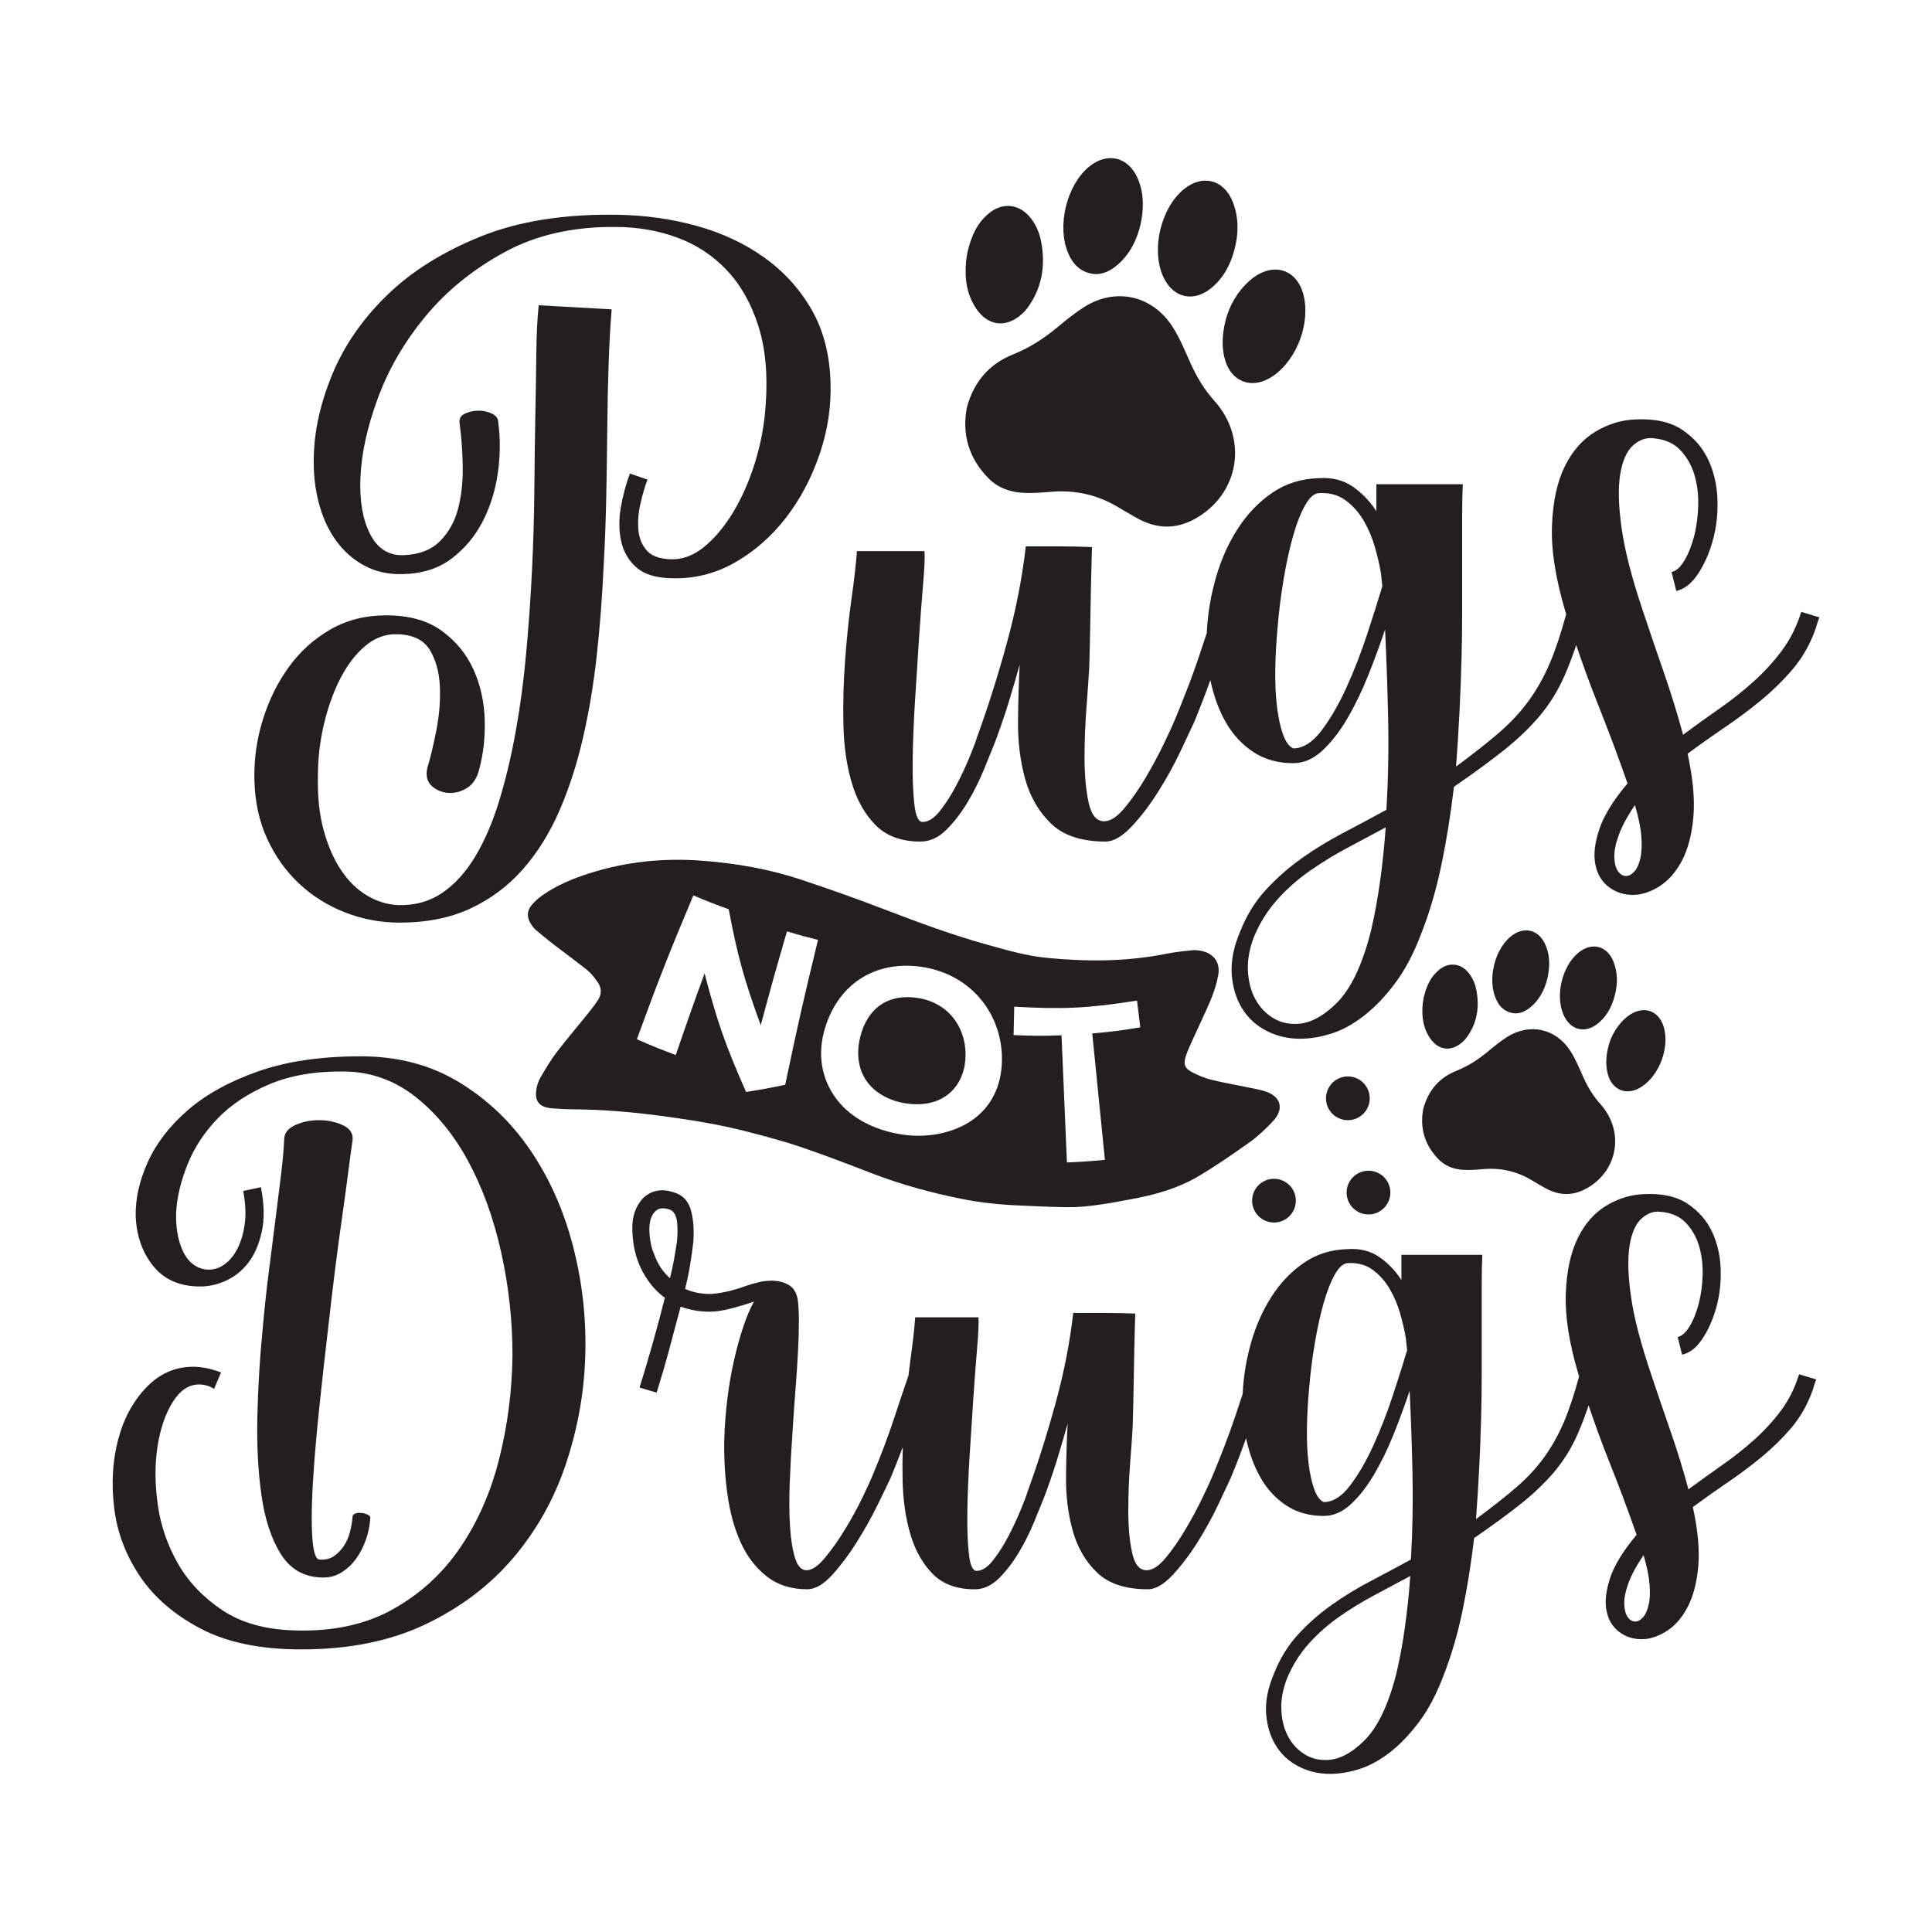 <?xml version="1.0" encoding="utf-8"?>
<!-- Generator: Adobe Illustrator 24.0.1, SVG Export Plug-In . SVG Version: 6.00 Build 0)  -->
<svg version="1.1" id="Layer_1" xmlns="http://www.w3.org/2000/svg" xmlns:xlink="http://www.w3.org/1999/xlink" x="0px" y="0px"
	 viewBox="0 0 864 864" style="enable-background:new 0 0 864 864;" xml:space="preserve">
<style type="text/css">
	.st0{fill:#231F20;}
</style>
<g>
	<path class="st0" d="M139.86,664.23c-0.57,9.9-0.61,17.91-0.14,24.04c0.47,6.12,1.56,9.19,3.25,9.19c2.45,0.19,4.57-0.33,6.36-1.55
		c1.79-1.23,3.29-2.79,4.52-4.67c1.22-1.88,2.12-3.96,2.68-6.22c0.57-2.27,0.94-4.43,1.13-6.51c0-0.75,0.33-1.27,0.99-1.55
		c0.66-0.28,1.37-0.42,2.12-0.42c1.13,0,2.26,0.24,3.39,0.71c1.13,0.47,1.6,1.08,1.41,1.84c-0.19,3.2-0.85,6.4-1.98,9.61
		c-1.13,3.21-2.64,6.08-4.53,8.62c-1.89,2.54-4.19,4.62-6.93,6.22c-2.74,1.6-5.99,2.21-9.75,1.83c-7.35-0.56-13.05-4.19-17.1-10.89
		c-4.06-6.69-6.84-15.27-8.34-25.73c-1.51-10.46-2.12-22.2-1.84-35.2c0.28-13.01,1.08-26.2,2.4-39.58
		c0.75-8.48,1.65-16.82,2.69-25.03c1.03-8.2,2.02-15.97,2.97-23.32c0.94-7.35,1.79-14.14,2.54-20.36
		c0.75-6.22,1.22-11.59,1.41-16.11c0.19-2.64,1.88-4.67,5.09-6.08c3.2-1.42,6.69-2.12,10.46-2.12c3.96,0,7.54,0.76,10.75,2.27
		c3.2,1.51,4.62,3.77,4.24,6.79c-0.57,3.96-1.23,8.86-1.98,14.7c-0.76,5.84-1.65,12.4-2.68,19.65c-1.04,7.26-2.08,14.98-3.11,23.18
		c-1.04,8.2-2.03,16.54-2.97,25.02c-1.51,12.82-2.93,25.5-4.24,38.03C141.37,643.12,140.43,654.33,139.86,664.23z M237.27,514.52
		c-8.58-12.63-19.23-22.8-31.95-30.54c-12.72-7.72-27.38-11.59-43.97-11.59c-17.91,0-33.27,2.26-46.09,6.79
		c-12.82,4.53-23.28,10.32-31.39,17.39c-8.11,7.07-14.04,14.8-17.81,23.19c-3.77,8.39-5.56,16.45-5.37,24.17
		c0.37,8.87,3.01,16.31,7.92,22.34c4.9,6.03,11.88,9.05,20.92,9.05c3.96,0,7.87-0.89,11.73-2.69c3.86-1.79,7.16-4.48,9.89-8.06
		c2.73-3.58,4.71-8.2,5.94-13.86c1.22-5.65,1.08-12.25-0.42-19.79l-7.92,1.7c1.13,5.84,1.32,11.07,0.57,15.69
		c-0.76,4.62-2.08,8.48-3.96,11.59c-1.89,3.11-4.15,5.33-6.79,6.64c-2.64,1.32-5.37,1.6-8.2,0.85c-3.96-1.13-6.93-4-8.91-8.62
		c-1.98-4.62-2.88-10.13-2.69-16.54c0.37-6.79,2.07-13.94,5.09-21.49c3.01-7.54,7.54-14.42,13.57-20.64
		c6.03-6.22,13.76-11.31,23.18-15.27c9.42-3.96,20.64-5.84,33.65-5.65c11.68,0.19,22.19,3.96,31.53,11.31
		c9.33,7.35,17.2,16.97,23.61,28.84c6.41,11.88,11.31,25.4,14.7,40.57c3.39,15.18,5.09,30.59,5.09,46.23
		c-0.19,15.84-2.17,31.24-5.94,46.23c-3.77,14.99-9.61,28.28-17.53,39.87c-7.92,11.59-18,20.78-30.26,27.57
		c-12.25,6.79-26.86,9.9-43.82,9.33c-13.01-0.38-23.75-3.39-32.23-9.05c-8.48-5.65-15.08-12.58-19.79-20.78
		c-4.71-8.2-7.73-16.97-9.05-26.3c-1.32-9.33-1.37-18-0.14-26.01c1.22-8.01,3.49-14.66,6.79-19.94c3.29-5.27,7.21-7.91,11.73-7.91
		c2.45,0,4.71,0.66,6.79,1.98l3.11-7.36c-4.52-1.7-8.67-2.54-12.44-2.54c-8.11,0-15.13,3.11-21.06,9.33
		c-5.94,6.22-10.14,14.04-12.58,23.47c-2.45,9.43-3.01,19.56-1.7,30.4c1.32,10.84,5.13,20.97,11.45,30.4
		c6.31,9.42,15.36,17.25,27.14,23.47c11.78,6.22,26.81,9.33,45.1,9.33c21.3,0,39.77-3.72,55.42-11.17
		c15.64-7.45,28.7-17.29,39.16-29.54c10.46-12.26,18.33-26.2,23.61-41.85c5.28-15.64,8.2-31.66,8.77-48.07
		c0.56-16.77-1.23-33.22-5.37-49.34C252.2,541.52,245.84,527.15,237.27,514.52z M812.2,616.87l-0.28,0.85
		c-0.38,0.94-0.66,1.79-0.85,2.54c-0.19,0.76-0.48,1.6-0.85,2.54c-2.27,6.03-5.37,11.36-9.33,15.97c-3.96,4.62-8.34,8.9-13.15,12.86
		c-4.8,3.96-9.85,7.73-15.13,11.31c-5.28,3.58-10.46,7.26-15.55,11.03c2.26,10.37,3.06,19.23,2.4,26.58
		c-0.66,7.35-2.26,13.43-4.8,18.23c-2.54,4.81-5.7,8.39-9.47,10.75c-3.77,2.35-7.45,3.54-11.03,3.54c-3.77,0-7.11-1.09-10.04-3.26
		c-2.92-2.17-4.8-5.28-5.65-9.33c-0.85-4.06-0.33-8.95,1.55-14.7c1.88-5.75,5.84-12.21,11.88-19.37
		c-3.58-10.37-7.88-21.81-12.87-34.35c-3.14-7.87-5.94-15.71-8.6-23.55c-1.61,4.75-3.22,9.01-4.83,12.66
		c-2.82,6.41-6.32,12.06-10.46,16.97c-4.15,4.9-9.05,9.61-14.7,14.14c-5.65,4.52-12.72,9.7-21.21,15.55
		c-1.32,11.31-3.06,22.2-5.23,32.66c-2.17,10.46-5.05,20.22-8.62,29.27c-3.02,7.91-6.55,14.6-10.61,20.07
		c-4.06,5.46-8.34,9.99-12.86,13.57c-4.53,3.58-9.1,6.12-13.71,7.63c-4.62,1.5-9.1,2.26-13.43,2.26c-5.09,0-9.8-1.13-14.14-3.39
		c-4.34-2.26-7.73-5.42-10.18-9.47c-2.45-4.06-3.86-8.81-4.24-14.28c-0.38-5.47,0.85-11.5,3.68-18.09
		c2.63-6.6,6.22-12.35,10.74-17.25c4.52-4.9,9.52-9.29,14.98-13.15c5.47-3.87,11.26-7.4,17.39-10.61
		c6.12-3.21,12.11-6.41,17.96-9.61c0.75-12.82,0.99-25.68,0.71-38.59c-0.28-12.91-0.71-25.21-1.27-36.9
		c-2.08,6.22-4.43,12.63-7.07,19.23c-2.64,6.6-5.56,12.63-8.77,18.09c-3.21,5.47-6.69,9.94-10.46,13.43
		c-3.77,3.49-7.83,5.23-12.16,5.23c-6.41,0-11.97-1.55-16.68-4.66c-4.71-3.11-8.53-7.21-11.45-12.3c-2.93-5.09-5.09-10.93-6.5-17.53
		c-0.02-0.1-0.03-0.2-0.05-0.3c-2.06,5.73-4.28,11.61-6.87,17.83c-1.13,2.45-3.02,6.46-5.65,12.02c-2.64,5.56-5.7,11.12-9.19,16.68
		c-3.49,5.56-7.21,10.46-11.17,14.7c-3.96,4.24-7.63,6.36-11.03,6.36c-9.99,0-17.58-2.5-22.76-7.49c-5.19-5-8.81-11.27-10.89-18.8
		c-2.08-7.54-3.06-15.59-2.97-24.17c0.09-8.58,0.33-16.45,0.71-23.61c-1.51,5.47-3.11,10.93-4.8,16.4
		c-1.7,5.47-3.58,10.93-5.66,16.4c-1.13,2.83-2.64,6.55-4.52,11.17c-1.89,4.61-4.15,9.14-6.79,13.57
		c-2.64,4.43-5.61,8.29-8.91,11.59c-3.3,3.29-6.93,4.95-10.89,4.95c-7.92,0-14.14-2.26-18.66-6.79
		c-4.52-4.53-7.87-10.41-10.04-17.67s-3.34-15.41-3.53-24.46c-0.1-4.89-0.06-9.79,0.09-14.68c-1.67,4.47-3.48,9.07-5.46,13.83
		c-1.13,2.45-3.06,6.46-5.8,12.02c-2.74,5.56-5.84,11.12-9.33,16.68c-3.49,5.56-7.17,10.46-11.03,14.7
		c-3.87,4.24-7.59,6.36-11.17,6.36c-7.17,0-13.2-1.94-18.1-5.8c-4.9-3.86-8.76-8.9-11.59-15.13c-2.83-6.22-4.8-13.38-5.94-21.49
		c-1.13-8.1-1.6-16.4-1.41-24.88c0.18-6.03,0.66-12.06,1.41-18.1c0.75-6.03,1.74-11.73,2.97-17.1c1.22-5.37,2.59-10.32,4.1-14.85
		c1.5-4.52,3.11-8.29,4.8-11.31c-2.64,0.95-5.89,1.93-9.75,2.97c-3.86,1.04-7.21,1.55-10.04,1.55c-4.52,0-8.86-0.75-13.01-2.26
		c-1.7,6.41-3.39,12.77-5.09,19.09c-1.7,6.32-3.58,12.77-5.65,19.37l-7.63-2.27c4.33-13.94,8.1-27.32,11.31-40.15
		c-2.83-2.07-5.28-4.57-7.35-7.49c-2.07-2.92-3.67-5.98-4.8-9.19c-1.51-4.15-2.31-8.91-2.41-14.28c-0.09-5.37,1.46-9.85,4.67-13.43
		c2.45-2.45,5.37-3.68,8.77-3.68c1.88,0,4.05,0.47,6.5,1.41c3.2,1.32,5.32,3.92,6.36,7.78c1.03,3.86,1.37,8.53,0.99,13.99
		c-0.38,3.21-0.85,6.56-1.41,10.04c-0.57,3.49-1.32,7.11-2.26,10.89c3.39,1.51,7.07,2.26,11.03,2.26c1.51,0,3.72-0.28,6.64-0.85
		c2.92-0.56,6.17-1.5,9.75-2.83c1.7-0.56,3.49-1.08,5.37-1.55c1.88-0.47,3.86-0.71,5.94-0.71c2.83,0,5.32,0.61,7.49,1.84
		c2.16,1.23,3.53,3.35,4.1,6.36c0.37,2.45,0.56,5.75,0.56,9.89c0,4.15-0.14,8.87-0.42,14.14c-0.28,5.28-0.66,10.89-1.13,16.82
		c-0.47,5.94-0.9,12.01-1.27,18.23c-0.57,7.92-0.99,15.6-1.27,23.05s-0.24,14.04,0.14,19.79c0.37,5.75,1.13,10.41,2.26,14
		c1.13,3.57,2.83,5.37,5.09,5.37c2.45,0,5.23-1.89,8.34-5.65c3.11-3.78,6.12-8.06,9.05-12.87c2.92-4.8,5.51-9.57,7.78-14.28
		c2.26-4.71,3.77-8.01,4.52-9.89c3.77-9.05,7.02-17.71,9.75-26.01c2.73-8.29,4.76-14.32,6.08-18.1l0.1-0.31
		c0.25-2.01,0.47-4.09,0.74-6.05c1.13-8.01,1.88-14.66,2.26-19.94h28.27c0.19,2.45,0,6.98-0.57,13.57
		c-0.56,6.6-1.13,14.09-1.7,22.48c-0.56,8.39-1.13,17.15-1.69,26.29c-0.57,9.14-0.9,17.49-0.99,25.03
		c-0.1,7.54,0.14,13.75,0.71,18.66c0.57,4.9,1.7,7.35,3.39,7.35c2.45,0,4.9-1.55,7.35-4.67c2.45-3.11,4.71-6.64,6.79-10.6
		c2.07-3.96,3.91-7.88,5.51-11.73c1.6-3.86,2.69-6.74,3.25-8.62c4.52-12.44,8.67-25.54,12.44-39.3c3.77-13.76,6.41-27.24,7.92-40.43
		c4.53,0,9.09,0,13.71,0c4.62,0,9.28,0.1,14,0.28c0,0.38-0.05,2.03-0.14,4.95c-0.1,2.92-0.19,6.69-0.28,11.31
		c-0.1,4.62-0.19,9.85-0.28,15.7c-0.1,5.84-0.24,11.87-0.42,18.09c-0.19,3.77-0.56,9.29-1.13,16.54
		c-0.57,7.26-0.85,14.47-0.85,21.63c0,7.16,0.57,13.38,1.7,18.66c1.13,5.27,3.29,7.91,6.5,7.91c2.64,0,5.51-1.89,8.63-5.65
		c3.11-3.78,6.07-8.06,8.9-12.87c2.83-4.8,5.37-9.57,7.63-14.28c2.26-4.71,3.77-8.01,4.52-9.89c1.88-4.53,3.68-9,5.37-13.43
		s3.2-8.62,4.53-12.58c1.25-3.78,2.38-7.15,3.38-10.16c0.01-0.1,0-0.2,0.01-0.3c0.38-7.73,1.65-15.36,3.82-22.9
		c2.16-7.54,5.23-14.37,9.19-20.49c3.96-6.12,8.76-11.12,14.42-14.98c5.65-3.86,12.15-5.89,19.51-6.08
		c5.46-0.38,10.18,0.8,14.14,3.54c3.96,2.73,7.25,6.17,9.89,10.32v-11.31h36.19c-0.19,3.58-0.28,8.25-0.28,13.99
		c0,5.75,0,11.97,0,18.66c0,6.69,0,13.57,0,20.64c0,7.07-0.09,13.81-0.28,20.22c-0.19,7.17-0.48,14.52-0.85,22.05
		c-0.38,7.54-0.85,15.08-1.42,22.62c7.16-5.28,13.19-10.04,18.1-14.28c4.9-4.24,9.05-8.71,12.44-13.43
		c3.39-4.71,6.32-9.94,8.77-15.69c2.35-5.53,4.62-12.36,6.8-20.42c-0.09-0.31-0.21-0.62-0.3-0.93c-4.15-13.94-6.03-25.96-5.66-36.05
		c0.38-10.08,2.17-18.38,5.37-24.88c3.2-6.51,7.49-11.36,12.87-14.56c5.37-3.2,10.98-4.9,16.82-5.09c8.1-0.38,14.61,1.09,19.51,4.38
		c4.9,3.3,8.53,7.49,10.89,12.58c2.35,5.09,3.62,10.65,3.81,16.68c0.19,6.04-0.47,11.73-1.98,17.11
		c-1.51,5.37-3.58,10.04-6.22,13.99c-2.64,3.96-5.65,6.32-9.05,7.07l-1.98-7.92c1.88-0.38,3.68-1.98,5.37-4.8
		c1.7-2.83,3.06-6.27,4.1-10.32c1.03-4.05,1.6-8.38,1.7-13.01c0.09-4.61-0.48-8.9-1.7-12.86c-1.23-3.96-3.21-7.36-5.94-10.18
		c-2.74-2.83-6.46-4.43-11.17-4.8c-3.02-0.38-5.84,0.61-8.48,2.97c-2.64,2.36-4.43,6.36-5.37,12.02
		c-0.94,5.65-0.76,13.19,0.57,22.62c1.31,9.43,4.33,21.11,9.05,35.06c2.83,8.48,5.75,17.06,8.77,25.73
		c3.01,8.67,5.65,17.24,7.91,25.73c5.09-3.77,10.13-7.39,15.13-10.89c4.99-3.49,9.71-7.21,14.14-11.17
		c4.43-3.96,8.39-8.24,11.88-12.86c3.49-4.62,6.17-9.85,8.06-15.7l0.28-0.85L812.2,616.87z M302.72,546.04
		c-0.38-2.54-1.32-4.19-2.83-4.95c-3.02-1.13-5.28-0.94-6.79,0.56c-1.13,1.13-1.89,2.5-2.26,4.1c-0.38,1.6-0.52,3.35-0.42,5.23
		c0.09,1.89,0.33,3.72,0.71,5.51c0.37,1.8,0.85,3.25,1.41,4.38c1.51,4.34,3.86,7.92,7.07,10.74c0.75-3.01,1.37-5.84,1.84-8.48
		c0.47-2.64,0.89-5.18,1.27-7.63C303.09,551.75,303.09,548.59,302.72,546.04z M629.27,603.86l-0.56-5.37
		c-0.57-3.39-1.42-7.07-2.54-11.03c-1.13-3.96-2.69-7.63-4.67-11.02c-1.98-3.39-4.48-6.22-7.49-8.48c-3.02-2.27-6.69-3.3-11.03-3.11
		c-2.07,0-4.06,1.65-5.94,4.95c-1.88,3.3-3.58,7.59-5.09,12.87c-1.51,5.28-2.82,11.27-3.96,17.96c-1.13,6.69-1.98,13.43-2.54,20.22
		c-0.56,6.04-0.9,11.92-0.99,17.67c-0.09,5.75,0.14,10.98,0.71,15.69c0.57,4.72,1.42,8.62,2.54,11.73c1.13,3.11,2.54,5.05,4.24,5.8
		c4.15,0,8.1-2.5,11.88-7.49c3.77-4.99,7.26-11.03,10.46-18.09c3.2-7.07,6.08-14.46,8.62-22.2
		C625.46,616.21,627.58,609.52,629.27,603.86z M630.69,704.8c-5.28,2.83-10.65,5.7-16.12,8.62c-5.47,2.92-10.7,6.12-15.69,9.61
		c-5,3.49-9.52,7.5-13.57,12.02c-4.06,4.53-7.31,9.71-9.75,15.55c-1.89,4.9-2.74,9.56-2.54,13.99c0.19,4.43,1.13,8.29,2.83,11.59
		c1.69,3.3,4,5.94,6.92,7.92c2.92,1.98,6.17,2.97,9.76,2.97c5.65,0.19,11.49-2.68,17.53-8.62c6.03-5.94,10.84-15.97,14.42-30.12
		c1.51-6.41,2.78-13.29,3.81-20.64C629.32,720.35,630.12,712.72,630.69,704.8z M737.7,708.62c-0.28-3.68-1.18-8.06-2.69-13.15
		c-3.21,4.71-5.47,8.91-6.79,12.58c-1.32,3.68-1.93,6.79-1.84,9.33c0.09,2.54,0.61,4.48,1.55,5.8s2.07,1.98,3.39,1.98
		c1.13,0,2.27-0.61,3.39-1.84c1.13-1.23,1.98-3.06,2.54-5.51C737.85,715.36,737.99,712.29,737.7,708.62z"/>
	<path class="st0" d="M240.92,136.52l32.62,1.82c-0.6,7.25-1.06,15.36-1.36,24.31c-0.3,8.96-0.51,18.38-0.6,28.24
		c-0.1,9.87-0.25,20.09-0.45,30.66c-0.2,10.57-0.6,21.29-1.21,32.17c-0.6,13.1-1.61,26.13-3.02,39.12
		c-1.41,12.99-3.48,25.37-6.19,37.15c-2.72,11.78-6.24,22.65-10.57,32.62c-4.33,9.97-9.77,18.67-16.31,26.13
		c-6.55,7.45-14.35,13.29-23.41,17.52c-9.06,4.23-19.63,6.34-31.72,6.34c-8.46,0-16.57-1.51-24.31-4.53
		c-7.75-3.02-14.6-7.3-20.54-12.84c-5.94-5.54-10.72-12.23-14.35-20.08c-3.62-7.85-5.54-16.72-5.74-26.58
		c-0.2-9.06,1.06-17.97,3.78-26.73c2.72-8.76,6.59-16.61,11.63-23.56c5.03-6.94,11.22-12.53,18.57-16.76
		c7.35-4.23,15.66-6.34,24.92-6.34c10.27,0,18.58,2.32,24.92,6.95c6.34,4.63,11.07,10.42,14.2,17.36c3.12,6.95,4.78,14.5,4.99,22.66
		c0.2,8.15-0.71,15.76-2.72,22.8c-1.01,3.42-2.72,5.89-5.13,7.4c-2.42,1.51-4.94,2.27-7.55,2.27c-3.02,0-5.69-0.96-8-2.87
		c-2.32-1.92-3.07-4.68-2.27-8.31c1.41-4.63,2.77-10.32,4.08-17.07c1.31-6.74,1.81-13.29,1.51-19.63
		c-0.3-6.34-1.81-11.73-4.53-16.16c-2.72-4.43-7.5-6.74-14.35-6.94c-5.24-0.2-10.02,1.5-14.35,5.13c-4.33,3.62-8.06,8.46-11.18,14.5
		c-3.12,6.04-5.59,12.89-7.4,20.54c-1.81,7.66-2.72,15.41-2.72,23.26c-0.2,9.06,0.65,17.11,2.57,24.17
		c1.91,7.04,4.53,13.03,7.85,17.97c3.32,4.93,7.2,8.71,11.63,11.32c4.42,2.62,9.06,4.03,13.89,4.23c7.45,0.2,13.99-1.61,19.63-5.43
		c5.64-3.83,10.57-9.27,14.8-16.31c4.23-7.05,7.8-15.36,10.72-24.92c2.92-9.57,5.39-19.94,7.4-31.11
		c2.01-11.18,3.57-22.85,4.68-35.04c1.1-12.18,1.96-24.41,2.57-36.7c0.6-12.28,0.95-24.36,1.06-36.25c0.1-11.88,0.25-23,0.45-33.38
		c0.2-10.37,0.35-19.78,0.45-28.24C239.96,148.91,240.32,141.96,240.92,136.52z M341.66,115.08c-8.76-6.24-18.78-10.92-30.06-14.05
		c-11.28-3.12-23.06-4.78-35.34-4.98c-23.76-0.4-44.15,2.82-61.16,9.66c-17.02,6.85-31.01,15.61-41.99,26.28
		c-10.98,10.67-19.13,22.45-24.47,35.34c-5.34,12.89-8.11,25.27-8.31,37.15c-0.2,7.25,0.55,14.1,2.27,20.54
		c1.71,6.45,4.28,12.03,7.7,16.76c3.42,4.73,7.65,8.46,12.69,11.18c5.03,2.72,10.77,3.98,17.22,3.78c8.65-0.2,15.91-2.51,21.75-6.94
		c5.84-4.43,10.47-9.97,13.9-16.61c3.42-6.64,5.69-13.9,6.79-21.75c1.11-7.85,1.16-15.41,0.15-22.65c0-1.61-0.91-2.87-2.72-3.78
		c-1.81-0.91-3.83-1.36-6.04-1.36c-2.22,0-4.28,0.45-6.19,1.36c-1.92,0.91-2.67,2.47-2.27,4.68c0.8,5.84,1.26,12.19,1.36,19.03
		c0.1,6.85-0.6,13.14-2.11,18.88c-1.51,5.74-4.23,10.57-8.16,14.5c-3.93,3.93-9.51,6-16.76,6.2c-6.45,0-11.28-3.22-14.5-9.66
		c-3.22-6.44-4.64-14.7-4.23-24.77c0.4-10.87,3.02-22.85,7.85-35.94s11.98-25.32,21.44-36.7c9.46-11.37,21.24-20.89,35.34-28.55
		c14.09-7.65,30.61-11.37,49.54-11.18c9.66,0,18.77,1.56,27.34,4.68c8.56,3.12,15.96,7.96,22.2,14.5
		c6.24,6.55,10.97,14.85,14.2,24.92c3.22,10.08,4.33,21.95,3.32,35.64c-0.6,8.87-2.22,17.47-4.84,25.83
		c-2.62,8.36-5.89,15.76-9.82,22.2c-3.93,6.45-8.26,11.58-12.99,15.41c-4.73,3.83-9.72,5.64-14.95,5.43
		c-5.03-0.2-8.61-1.56-10.72-4.08c-2.11-2.52-3.32-5.59-3.62-9.21c-0.3-3.63,0-7.45,0.91-11.48c0.91-4.02,1.96-7.65,3.17-10.87
		l-7.85-2.71c-1.81,4.83-3.17,9.92-4.08,15.25c-0.91,5.34-0.86,10.32,0.15,14.95c1,4.64,3.22,8.51,6.64,11.63
		c3.42,3.12,8.56,4.78,15.41,4.98c10.27,0.41,19.83-1.91,28.7-6.94c8.86-5.03,16.51-11.73,22.95-20.08
		c6.44-8.36,11.48-17.87,15.1-28.55c3.63-10.67,5.23-21.45,4.84-32.32c-0.41-12.48-3.28-23.3-8.61-32.47
		C357.46,129.02,350.42,121.32,341.66,115.08z M813.61,276.07l-0.3,0.9c-0.4,1.01-0.71,1.92-0.91,2.72c-0.2,0.8-0.5,1.71-0.9,2.72
		c-2.42,6.45-5.74,12.13-9.97,17.06c-4.23,4.94-8.91,9.52-14.05,13.74c-5.13,4.23-10.52,8.26-16.16,12.08
		c-5.64,3.83-11.18,7.75-16.61,11.78c2.41,11.07,3.27,20.54,2.57,28.39c-0.71,7.85-2.42,14.35-5.14,19.48
		c-2.71,5.13-6.09,8.96-10.12,11.48c-4.03,2.52-7.96,3.78-11.78,3.78c-4.03,0-7.6-1.16-10.72-3.48c-3.12-2.31-5.14-5.64-6.04-9.97
		c-0.91-4.33-0.36-9.57,1.66-15.71c2.01-6.15,6.24-13.04,12.69-20.69c-3.83-11.07-8.41-23.3-13.74-36.7
		c-3.35-8.41-6.35-16.79-9.19-25.16c-1.72,5.08-3.44,9.63-5.16,13.53c-3.02,6.85-6.75,12.89-11.18,18.13
		c-4.43,5.24-9.66,10.27-15.71,15.1c-6.04,4.83-13.59,10.37-22.65,16.61c-1.41,12.08-3.28,23.71-5.59,34.89
		c-2.32,11.18-5.39,21.6-9.22,31.26c-3.22,8.46-7,15.61-11.32,21.45c-4.33,5.84-8.91,10.67-13.75,14.5
		c-4.83,3.83-9.71,6.55-14.65,8.16c-4.94,1.61-9.71,2.41-14.34,2.41c-5.44,0-10.47-1.21-15.1-3.62c-4.64-2.42-8.26-5.79-10.87-10.12
		c-2.62-4.33-4.13-9.42-4.53-15.25c-0.4-5.84,0.91-12.29,3.93-19.33c2.82-7.05,6.64-13.19,11.48-18.42
		c4.83-5.24,10.17-9.92,16.01-14.05c5.84-4.13,12.03-7.9,18.58-11.33c6.54-3.43,12.94-6.85,19.18-10.27
		c0.8-13.7,1.06-27.43,0.76-41.23c-0.3-13.79-0.76-26.93-1.36-39.42c-2.22,6.64-4.73,13.5-7.55,20.54
		c-2.82,7.05-5.94,13.5-9.36,19.33c-3.43,5.84-7.15,10.62-11.18,14.34c-4.03,3.73-8.36,5.59-12.99,5.59
		c-6.85,0-12.79-1.66-17.82-4.98c-5.03-3.32-9.11-7.71-12.23-13.14c-3.12-5.44-5.43-11.68-6.94-18.73
		c-0.02-0.11-0.04-0.22-0.06-0.32c-2.2,6.12-4.58,12.41-7.35,19.05c-1.2,2.62-3.22,6.9-6.04,12.84c-2.81,5.94-6.09,11.88-9.81,17.82
		c-3.73,5.94-7.71,11.18-11.93,15.71c-4.24,4.53-8.17,6.8-11.79,6.8c-10.67,0-18.77-2.67-24.31-8.01s-9.41-12.03-11.63-20.08
		c-2.21-8.05-3.27-16.66-3.16-25.83c0.1-9.16,0.34-17.57,0.74-25.22c-1.61,5.84-3.32,11.68-5.13,17.52
		c-1.81,5.84-3.82,11.68-6.04,17.52c-1.2,3.02-2.81,7-4.83,11.93c-2.01,4.93-4.43,9.76-7.25,14.5c-2.82,4.73-6,8.86-9.52,12.38
		c-3.52,3.52-7.4,5.29-11.63,5.29c-8.46,0-15.1-2.42-19.93-7.25s-8.41-11.13-10.72-18.88c-2.31-7.75-3.57-16.46-3.78-26.13
		c-0.2-9.66,0.05-19.33,0.76-28.99c0.71-9.66,1.66-18.78,2.87-27.34c1.21-8.56,2.01-15.66,2.42-21.29h30.21
		c0.2,2.62,0,7.45-0.6,14.5c-0.6,7.05-1.21,15.06-1.81,24.01c-0.6,8.96-1.21,18.33-1.81,28.09c-0.6,9.77-0.96,18.68-1.06,26.73
		c-0.1,8.06,0.15,14.7,0.76,19.94c0.6,5.24,1.81,7.85,3.62,7.85c2.62,0,5.23-1.66,7.85-4.98c2.62-3.33,5.03-7.1,7.25-11.33
		c2.22-4.23,4.18-8.41,5.89-12.54c1.71-4.12,2.87-7.2,3.47-9.21c4.83-13.29,9.26-27.29,13.29-41.99c4.03-14.69,6.84-29.1,8.46-43.2
		c4.83,0,9.71,0,14.64,0s9.92,0.1,14.95,0.31c0,0.4-0.04,2.16-0.14,5.28c-0.11,3.12-0.21,7.15-0.31,12.08
		c-0.11,4.94-0.21,10.52-0.31,16.76c-0.1,6.24-0.25,12.69-0.45,19.33c-0.21,4.03-0.6,9.92-1.2,17.67
		c-0.61,7.75-0.91,15.45-0.91,23.11s0.6,14.29,1.81,19.94c1.21,5.63,3.52,8.46,6.95,8.46c2.81,0,5.89-2.01,9.22-6.04
		c3.32-4.03,6.49-8.61,9.51-13.74c3.02-5.13,5.74-10.22,8.16-15.25c2.42-5.03,4.03-8.56,4.84-10.57c2-4.83,3.92-9.62,5.74-14.35
		c1.82-4.73,3.43-9.21,4.84-13.44c1.34-4.03,2.53-7.62,3.61-10.83c0.01-0.12,0-0.23,0.01-0.34c0.4-8.25,1.77-16.41,4.08-24.47
		c2.31-8.05,5.59-15.35,9.82-21.9c4.23-6.54,9.36-11.88,15.41-16.01c6.04-4.13,12.99-6.29,20.84-6.5c5.84-0.4,10.87,0.86,15.1,3.78
		c4.23,2.92,7.75,6.59,10.57,11.02v-12.08h38.66c-0.2,3.83-0.3,8.81-0.3,14.95c0,6.15,0,12.79,0,19.93c0,7.15,0,14.5,0,22.05
		c0,7.55-0.1,14.75-0.3,21.6c-0.2,7.66-0.5,15.51-0.91,23.56c-0.4,8.06-0.9,16.11-1.51,24.16c7.65-5.63,14.09-10.72,19.33-15.25
		c5.23-4.53,9.66-9.31,13.29-14.35c3.63-5.03,6.75-10.62,9.36-16.76c2.52-5.91,4.94-13.2,7.27-21.81c-0.1-0.33-0.22-0.66-0.32-0.99
		c-4.43-14.9-6.45-27.74-6.04-38.51c0.4-10.77,2.31-19.64,5.74-26.58c3.43-6.94,8.01-12.13,13.75-15.55
		c5.74-3.43,11.73-5.24,17.97-5.44c8.65-0.4,15.6,1.16,20.84,4.68c5.23,3.52,9.11,8,11.63,13.44c2.52,5.43,3.87,11.38,4.08,17.82
		c0.2,6.45-0.5,12.54-2.11,18.27c-1.61,5.74-3.83,10.73-6.65,14.95c-2.82,4.23-6.04,6.75-9.66,7.55l-2.11-8.46
		c2.01-0.4,3.92-2.12,5.74-5.14c1.81-3.02,3.27-6.69,4.38-11.02c1.11-4.33,1.71-8.96,1.81-13.9c0.1-4.93-0.5-9.52-1.81-13.74
		c-1.31-4.23-3.43-7.85-6.34-10.87c-2.92-3.02-6.9-4.73-11.93-5.14c-3.22-0.4-6.24,0.66-9.06,3.17c-2.82,2.52-4.73,6.8-5.74,12.84
		c-1.01,6.04-0.8,14.1,0.61,24.16c1.41,10.08,4.63,22.56,9.66,37.45c3.02,9.06,6.14,18.23,9.36,27.49
		c3.22,9.27,6.04,18.43,8.46,27.48c5.44-4.02,10.82-7.9,16.16-11.63c5.34-3.72,10.37-7.7,15.1-11.93
		c4.73-4.22,8.96-8.81,12.69-13.74c3.72-4.93,6.59-10.52,8.61-16.76l0.3-0.91L813.61,276.07z M618.18,262.18l-0.6-5.74
		c-0.6-3.62-1.51-7.55-2.72-11.78c-1.21-4.23-2.87-8.16-4.99-11.78c-2.11-3.62-4.78-6.64-8-9.06c-3.22-2.41-7.15-3.52-11.78-3.32
		c-2.22,0-4.33,1.77-6.34,5.29c-2.01,3.52-3.83,8.11-5.43,13.74c-1.61,5.64-3.02,12.03-4.23,19.18c-1.21,7.15-2.11,14.35-2.72,21.6
		c-0.6,6.45-0.96,12.74-1.06,18.88c-0.1,6.15,0.15,11.73,0.76,16.76c0.61,5.03,1.51,9.22,2.72,12.54s2.72,5.39,4.53,6.19
		c4.43,0,8.65-2.67,12.69-8c4.03-5.34,7.75-11.78,11.18-19.33c3.42-7.55,6.5-15.45,9.21-23.71
		C614.1,275.37,616.37,268.22,618.18,262.18z M619.69,370.01c-5.64,3.02-11.38,6.09-17.22,9.21c-5.84,3.12-11.43,6.54-16.76,10.27
		c-5.34,3.72-10.17,8-14.5,12.83c-4.33,4.84-7.81,10.37-10.42,16.61c-2.02,5.23-2.92,10.22-2.72,14.95
		c0.2,4.73,1.21,8.86,3.02,12.38c1.81,3.52,4.27,6.34,7.4,8.46c3.12,2.12,6.59,3.17,10.42,3.17c6.04,0.2,12.28-2.87,18.73-9.21
		c6.44-6.34,11.58-17.07,15.41-32.17c1.61-6.85,2.97-14.2,4.08-22.05C618.23,386.62,619.09,378.47,619.69,370.01z M734.02,374.09
		c-0.3-3.93-1.26-8.61-2.87-14.05c-3.43,5.03-5.84,9.52-7.25,13.44c-1.41,3.93-2.07,7.25-1.96,9.97c0.1,2.72,0.65,4.78,1.66,6.19
		c1,1.41,2.21,2.12,3.62,2.12c1.21,0,2.42-0.66,3.62-1.96c1.21-1.31,2.12-3.28,2.72-5.89C734.17,381.28,734.32,378.01,734.02,374.09
		z"/>
	<path class="st0" d="M431.72,473.86c-0.98,12.54-10.32,22.06-26.72,19.56c-7.22-1.1-13.71-4.64-17.45-9.96
		c-4.14-5.88-4.44-13.25-2.91-19.52c3.27-13.44,12.9-19.68,25.82-17.64C425.44,448.67,432.7,461.2,431.72,473.86z M569.32,501.35
		c-3.17,3.38-6.57,6.67-10.33,9.35c-7.56,5.41-15.24,10.7-23.24,15.43c-9.3,5.5-19.68,8.3-30.28,10.23
		c-9.32,1.7-18.63,3.59-28.15,3.5c-7.54-0.07-15.08-0.48-22.62-0.82c-8.43-0.39-16.8-1.29-25.08-2.98
		c-13.53-2.73-26.79-6.38-39.7-11.35c-10.56-4.07-21.13-8.14-31.84-11.78c-7.71-2.63-15.63-4.69-23.52-6.76
		c-12.42-3.25-25.09-5.27-37.8-7c-13.49-1.84-27.04-3-40.67-3.09c-2.98-0.02-5.96-0.23-8.94-0.41c-1.04-0.07-2.11-0.23-3.11-0.51
		c-3-0.86-4.45-2.94-4.35-6.07c0.09-2.79,0.92-5.4,2.31-7.75c2.14-3.62,4.29-7.27,6.83-10.61c4.47-5.86,9.27-11.46,13.89-17.21
		c1.59-1.98,3.15-4,4.57-6.1c1.87-2.76,1.85-5.67-0.11-8.36c-1.33-1.84-2.72-3.74-4.47-5.15c-4.91-3.96-10.04-7.64-15.04-11.49
		c-2.77-2.14-5.48-4.37-8.14-6.63c-0.79-0.67-1.42-1.56-2-2.43c-2-3-2-5.98,0.33-8.74c1.39-1.65,3.1-3.11,4.88-4.35
		c6.31-4.43,13.39-7.32,20.68-9.67c16.67-5.35,33.75-7.02,51.19-5.64c14.68,1.16,29.12,3.64,43.09,8.25
		c12.91,4.25,25.73,8.83,38.42,13.7c14.76,5.66,29.56,11.14,44.79,15.4c8.96,2.5,17.92,5.14,27.22,6.05
		c17.98,1.77,35.9,1.72,53.7-1.88c3.77-0.76,7.62-1.13,11.45-1.53c1.28-0.14,2.64,0.05,3.92,0.3c5.49,1.05,8.6,5.12,7.62,10.69
		c-0.66,3.77-1.84,7.51-3.32,11.05c-2.74,6.55-5.88,12.93-8.81,19.41c-0.87,1.92-1.71,3.86-2.37,5.85
		c-1.19,3.58-0.57,5.51,2.76,7.23c2.71,1.4,5.59,2.63,8.53,3.37c5.44,1.36,10.99,2.29,16.49,3.43c2.49,0.52,5.02,0.95,7.44,1.69
		C572.8,490.15,574.47,495.86,569.32,501.35z M365.82,420.32c-5.57-1.38-8.35-2.14-13.88-3.8c-4.88,16.72-7.22,25.12-11.73,41.96
		c-7.56-20.73-10.41-31.19-14.33-51.86c-6.36-2.29-9.52-3.53-15.81-6.2c-10.71,25.44-15.77,38.32-25.26,64.33
		c6.91,3.02,10.39,4.43,17.4,7.07c5-14.66,7.57-21.96,12.88-36.5c5.54,21.23,9.24,31.92,18.55,53.01c7.1-1.11,10.61-1.76,17.51-3.21
		C356.6,459.09,359.53,446.13,365.82,420.32z M448.07,474.6c0.47-20.38-13.14-38.62-35.42-42.14c-20.2-3.19-37.4,6.69-43.69,27.28
		c-3.03,9.91-2.41,20.42,3.85,29.98c6.32,9.64,17.66,15.69,30.65,17.65c11.26,1.7,22.82-0.6,31.14-6.32
		C443.44,494.99,447.82,485.52,448.07,474.6z M509.94,459.43c-0.57-4.79-0.86-7.18-1.46-11.96c-21.99,3.46-33.09,3.97-54.91,2.72
		c-0.12,5.08-0.17,7.62-0.29,12.71c8.55,0.38,12.85,0.4,21.44,0.09c0.99,22.74,1.47,34.11,2.41,56.86c6.8-0.29,10.2-0.52,16.99-1.16
		c-2.27-22.61-3.4-33.92-5.66-56.53C497.07,461.42,501.37,460.87,509.94,459.43z"/>
	<path class="st0" d="M432.4,182.19c3.17-11.61,10.1-19.51,20.75-23.74c7.44-2.96,13.89-7.24,19.96-12.28
		c3.74-3.1,7.5-6.16,11.6-8.78c14.04-8.96,30.45-5.41,39.53,8.55c3.42,5.26,5.71,11.08,8.29,16.76c2.73,5.99,6.03,11.54,10.48,16.49
		c15.35,17.04,11.24,41.78-8.58,52.82c-8.82,4.92-17.52,4.48-26.16-0.42c-2.75-1.56-5.48-3.13-8.19-4.76
		c-9.2-5.54-19.16-7.78-29.84-6.91c-4.37,0.36-8.74,0.74-13.15,0.44c-5.83-0.4-11.01-2.36-15.12-6.56
		C433.18,204.82,430.11,194.1,432.4,182.19z M551.35,90.43c-3.91-10.12-13.55-12.66-21.92-5.81c-10.25,8.38-14.67,26.75-9.35,38.85
		c4.33,9.86,13.78,12.04,21.97,5.05c5.48-4.69,8.51-10.8,10.2-17.68C553.96,103.94,553.93,97.11,551.35,90.43z M547.97,161.36
		c2.84,9.15,11.25,12.52,19.58,7.87c11.12-6.21,18.26-22.54,15.7-35.91c-2.43-12.64-13.37-16.65-23.49-8.59
		c-0.3,0.24-0.6,0.49-0.88,0.74c-5.8,5.12-9.17,11.66-10.73,17.54C546.31,150.25,546.38,156.25,547.97,161.36z M432.06,116.72
		c-0.75,7.54,0.17,14.8,4.47,21.24c5.28,7.9,13.43,8.83,20.46,2.47c0.85-0.77,1.67-1.6,2.35-2.52c6.68-9.03,8.33-19.15,6.23-30
		c-0.74-3.82-2.23-7.35-4.67-10.44c-5.04-6.38-12.61-7.16-18.84-1.92c-5.07,4.25-7.64,9.91-9.33,16.95
		C432.59,113.37,432.22,115.04,432.06,116.72z M508.89,80.02c-4.19-10-13.86-12.26-22.12-5.25c-9.82,8.35-14.14,26.3-9.17,38.22
		c1.46,3.5,3.54,6.54,7.06,8.24c5.81,2.8,10.87,0.91,15.31-2.98c5.34-4.66,8.32-10.78,10.02-17.56
		C511.52,93.68,511.71,86.74,508.89,80.02z"/>
	<path class="st0" d="M636.5,495.84c2.27-8.3,7.23-13.96,14.85-16.99c5.33-2.12,9.94-5.18,14.28-8.79c2.67-2.22,5.37-4.41,8.3-6.28
		c10.04-6.41,21.78-3.87,28.28,6.11c2.45,3.76,4.08,7.93,5.93,11.99c1.95,4.29,4.31,8.26,7.5,11.8c10.98,12.19,8.05,29.89-6.14,37.8
		c-6.31,3.52-12.54,3.21-18.72-0.3c-1.97-1.11-3.92-2.24-5.86-3.41c-6.58-3.96-13.71-5.57-21.35-4.95
		c-3.13,0.25-6.26,0.53-9.41,0.32c-4.17-0.28-7.87-1.69-10.82-4.69C637.06,512.03,634.86,504.36,636.5,495.84z M721.6,430.18
		c-2.8-7.24-9.7-9.06-15.69-4.16c-7.33,6-10.49,19.14-6.69,27.8c3.1,7.06,9.86,8.62,15.72,3.61c3.92-3.35,6.09-7.73,7.3-12.65
		C723.47,439.85,723.45,434.97,721.6,430.18z M719.19,480.93c2.03,6.54,8.05,8.96,14.01,5.63c7.96-4.44,13.07-16.13,11.23-25.69
		c-1.74-9.05-9.57-11.91-16.81-6.15c-0.22,0.17-0.43,0.35-0.63,0.53c-4.15,3.66-6.56,8.34-7.68,12.55
		C718,472.98,718.05,477.28,719.19,480.93z M636.25,448.99c-0.54,5.4,0.12,10.59,3.2,15.19c3.78,5.66,9.61,6.31,14.64,1.77
		c0.61-0.55,1.2-1.15,1.68-1.8c4.78-6.46,5.96-13.7,4.46-21.46c-0.53-2.73-1.6-5.26-3.34-7.47c-3.6-4.57-9.02-5.12-13.48-1.38
		c-3.63,3.04-5.46,7.09-6.68,12.12C636.63,446.6,636.37,447.79,636.25,448.99z M691.23,422.73c-3-7.16-9.92-8.77-15.83-3.75
		c-7.03,5.97-10.12,18.82-6.56,27.35c1.04,2.5,2.53,4.68,5.05,5.89c4.16,2.01,7.77,0.65,10.96-2.13c3.82-3.34,5.95-7.71,7.17-12.56
		C693.1,432.51,693.24,427.55,691.23,422.73z"/>
	<path class="st0" d="M612.55,491.17c0,5.4-4.38,9.78-9.78,9.78c-5.4,0-9.78-4.38-9.78-9.78s4.38-9.78,9.78-9.78
		C608.17,481.39,612.55,485.77,612.55,491.17z M569.73,527.16c-5.4,0-9.78,4.38-9.78,9.78c0,5.4,4.38,9.78,9.78,9.78
		c5.4,0,9.78-4.38,9.78-9.78C579.5,531.54,575.13,527.16,569.73,527.16z M611.99,523.55c-5.4,0-9.78,4.38-9.78,9.78
		c0,5.4,4.38,9.78,9.78,9.78c5.4,0,9.78-4.38,9.78-9.78C621.77,527.92,617.39,523.55,611.99,523.55z"/>
</g>
</svg>

